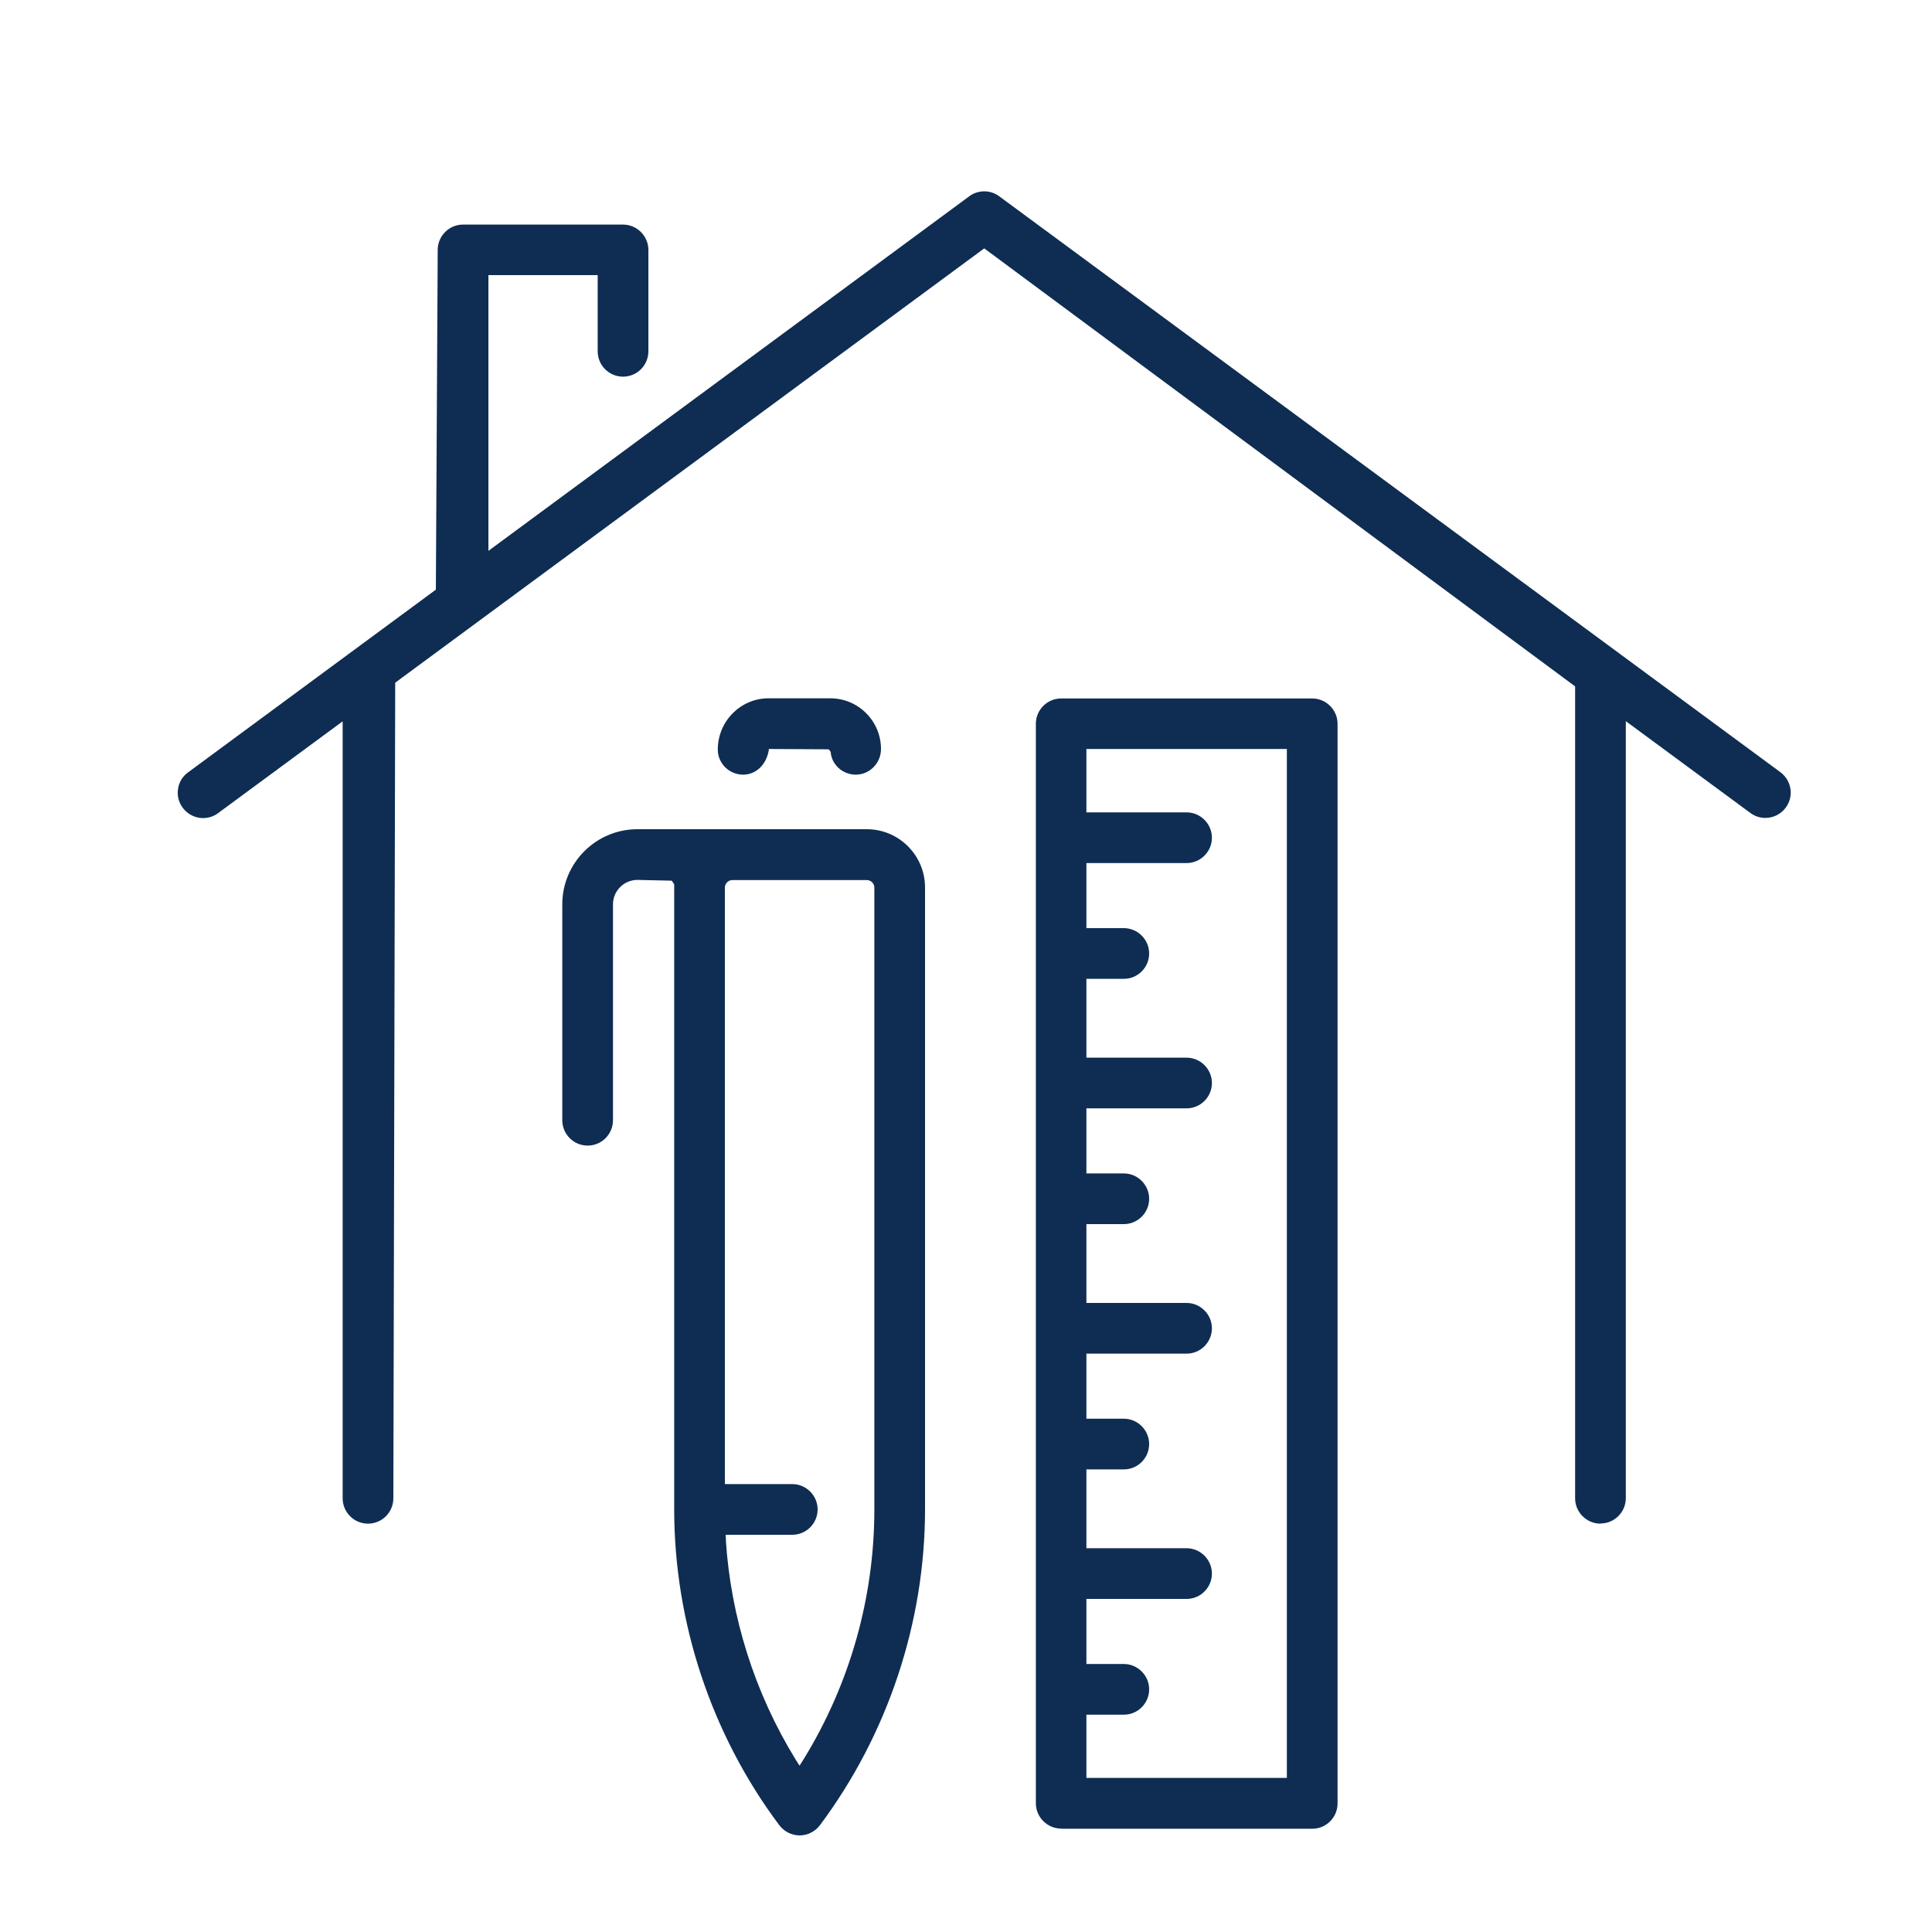 <?xml version="1.0" encoding="UTF-8"?>
<svg xmlns="http://www.w3.org/2000/svg" id="Layer_2" data-name="Layer 2" viewBox="0 0 125 125">
  <defs>
    <style> .cls-1 { fill: #0f2d52; } .cls-2 { fill: none; } </style>
  </defs>
  <g id="Layer_1-2" data-name="Layer 1">
    <g>
      <rect class="cls-2" width="125" height="125"></rect>
      <path class="cls-1" d="M51.73,118.75c-.51,0-1-.25-1.31-.66-4.39-5.86-6.8-13.12-6.8-20.44v-40.44s-.16-.23-.16-.23l-2.22-.05c-.87,0-1.58.71-1.58,1.58v13.97c0,.9-.73,1.64-1.64,1.64s-1.64-.74-1.64-1.64v-13.97c0-2.68,2.18-4.86,4.86-4.86h14.84c2.08,0,3.77,1.69,3.77,3.77v40.23c0,7.32-2.42,14.58-6.8,20.44-.31.41-.8.66-1.31.66ZM46.96,99.62c.32,5.02,1.88,9.93,4.51,14.21l.26.41.26-.41c3-4.88,4.58-10.47,4.58-16.17v-40.23c0-.27-.22-.49-.49-.49h-8.69c-.27,0-.49.22-.49.49v38.59h4.36c.9,0,1.64.74,1.64,1.64s-.73,1.64-1.64,1.64h-4.31l.02.32Z"></path>
      <path class="cls-1" d="M55.37,50.12c-.82,0-1.52-.6-1.62-1.4v-.04s-.05-.11-.05-.11l-.1-.09-3.86-.02v.08c-.16.95-.84,1.58-1.66,1.58-.9,0-1.64-.73-1.64-1.62,0-1.83,1.47-3.32,3.28-3.32h4c1.81,0,3.28,1.47,3.28,3.28,0,.91-.73,1.66-1.64,1.66Z"></path>
      <path class="cls-1" d="M68.66,118.31c-.9,0-1.64-.74-1.64-1.64V46.83c0-.9.73-1.64,1.64-1.64h16.24c.9,0,1.64.74,1.64,1.64v69.85c0,.9-.73,1.64-1.64,1.64h-16.24ZM70.29,115.03h12.97V48.46h-12.97v4.1h6.48c.9,0,1.64.74,1.64,1.64s-.73,1.64-1.64,1.64h-6.48v4.21h2.42c.9,0,1.64.74,1.64,1.64s-.73,1.64-1.64,1.64h-2.42v5.1h6.48c.9,0,1.64.74,1.64,1.64s-.73,1.64-1.64,1.64h-6.48v4.21h2.42c.9,0,1.64.74,1.64,1.64s-.73,1.64-1.64,1.64h-2.42v5.1h6.48c.9,0,1.64.74,1.64,1.64s-.73,1.64-1.64,1.64h-6.48v4.21h2.42c.9,0,1.64.74,1.64,1.64s-.73,1.64-1.64,1.64h-2.42v5.1h6.48c.9,0,1.64.74,1.64,1.64s-.73,1.64-1.64,1.64h-6.48v4.21h2.42c.9,0,1.64.74,1.64,1.64s-.73,1.64-1.64,1.64h-2.42v4.1Z"></path>
      <path class="cls-1" d="M103.55,98.58c-.9,0-1.64-.74-1.64-1.64v-52.53l-38.23-28.34-38.11,28.1-.12,52.77c0,.9-.73,1.64-1.64,1.64s-1.64-.74-1.64-1.64v-50.27l-8.06,5.94c-.28.21-.62.32-.97.32-.52,0-1.01-.25-1.32-.67-.26-.35-.37-.78-.3-1.22.06-.43.29-.81.65-1.07l16.03-11.82.12-21.98c0-.9.73-1.64,1.64-1.64h10.35c.9,0,1.64.74,1.64,1.64v6.56c0,.9-.73,1.64-1.64,1.64s-1.64-.74-1.64-1.64v-4.93h-7.07v17.84l31.11-22.94c.28-.21.62-.32.97-.32s.69.11.97.32l50.54,37.26c.35.26.58.64.65,1.07.07.43-.04.87-.3,1.22-.31.42-.8.67-1.32.67-.35,0-.69-.11-.97-.32l-8.06-5.94v50.27c0,.9-.73,1.64-1.64,1.64Z"></path>
    </g>
  </g>
</svg>
